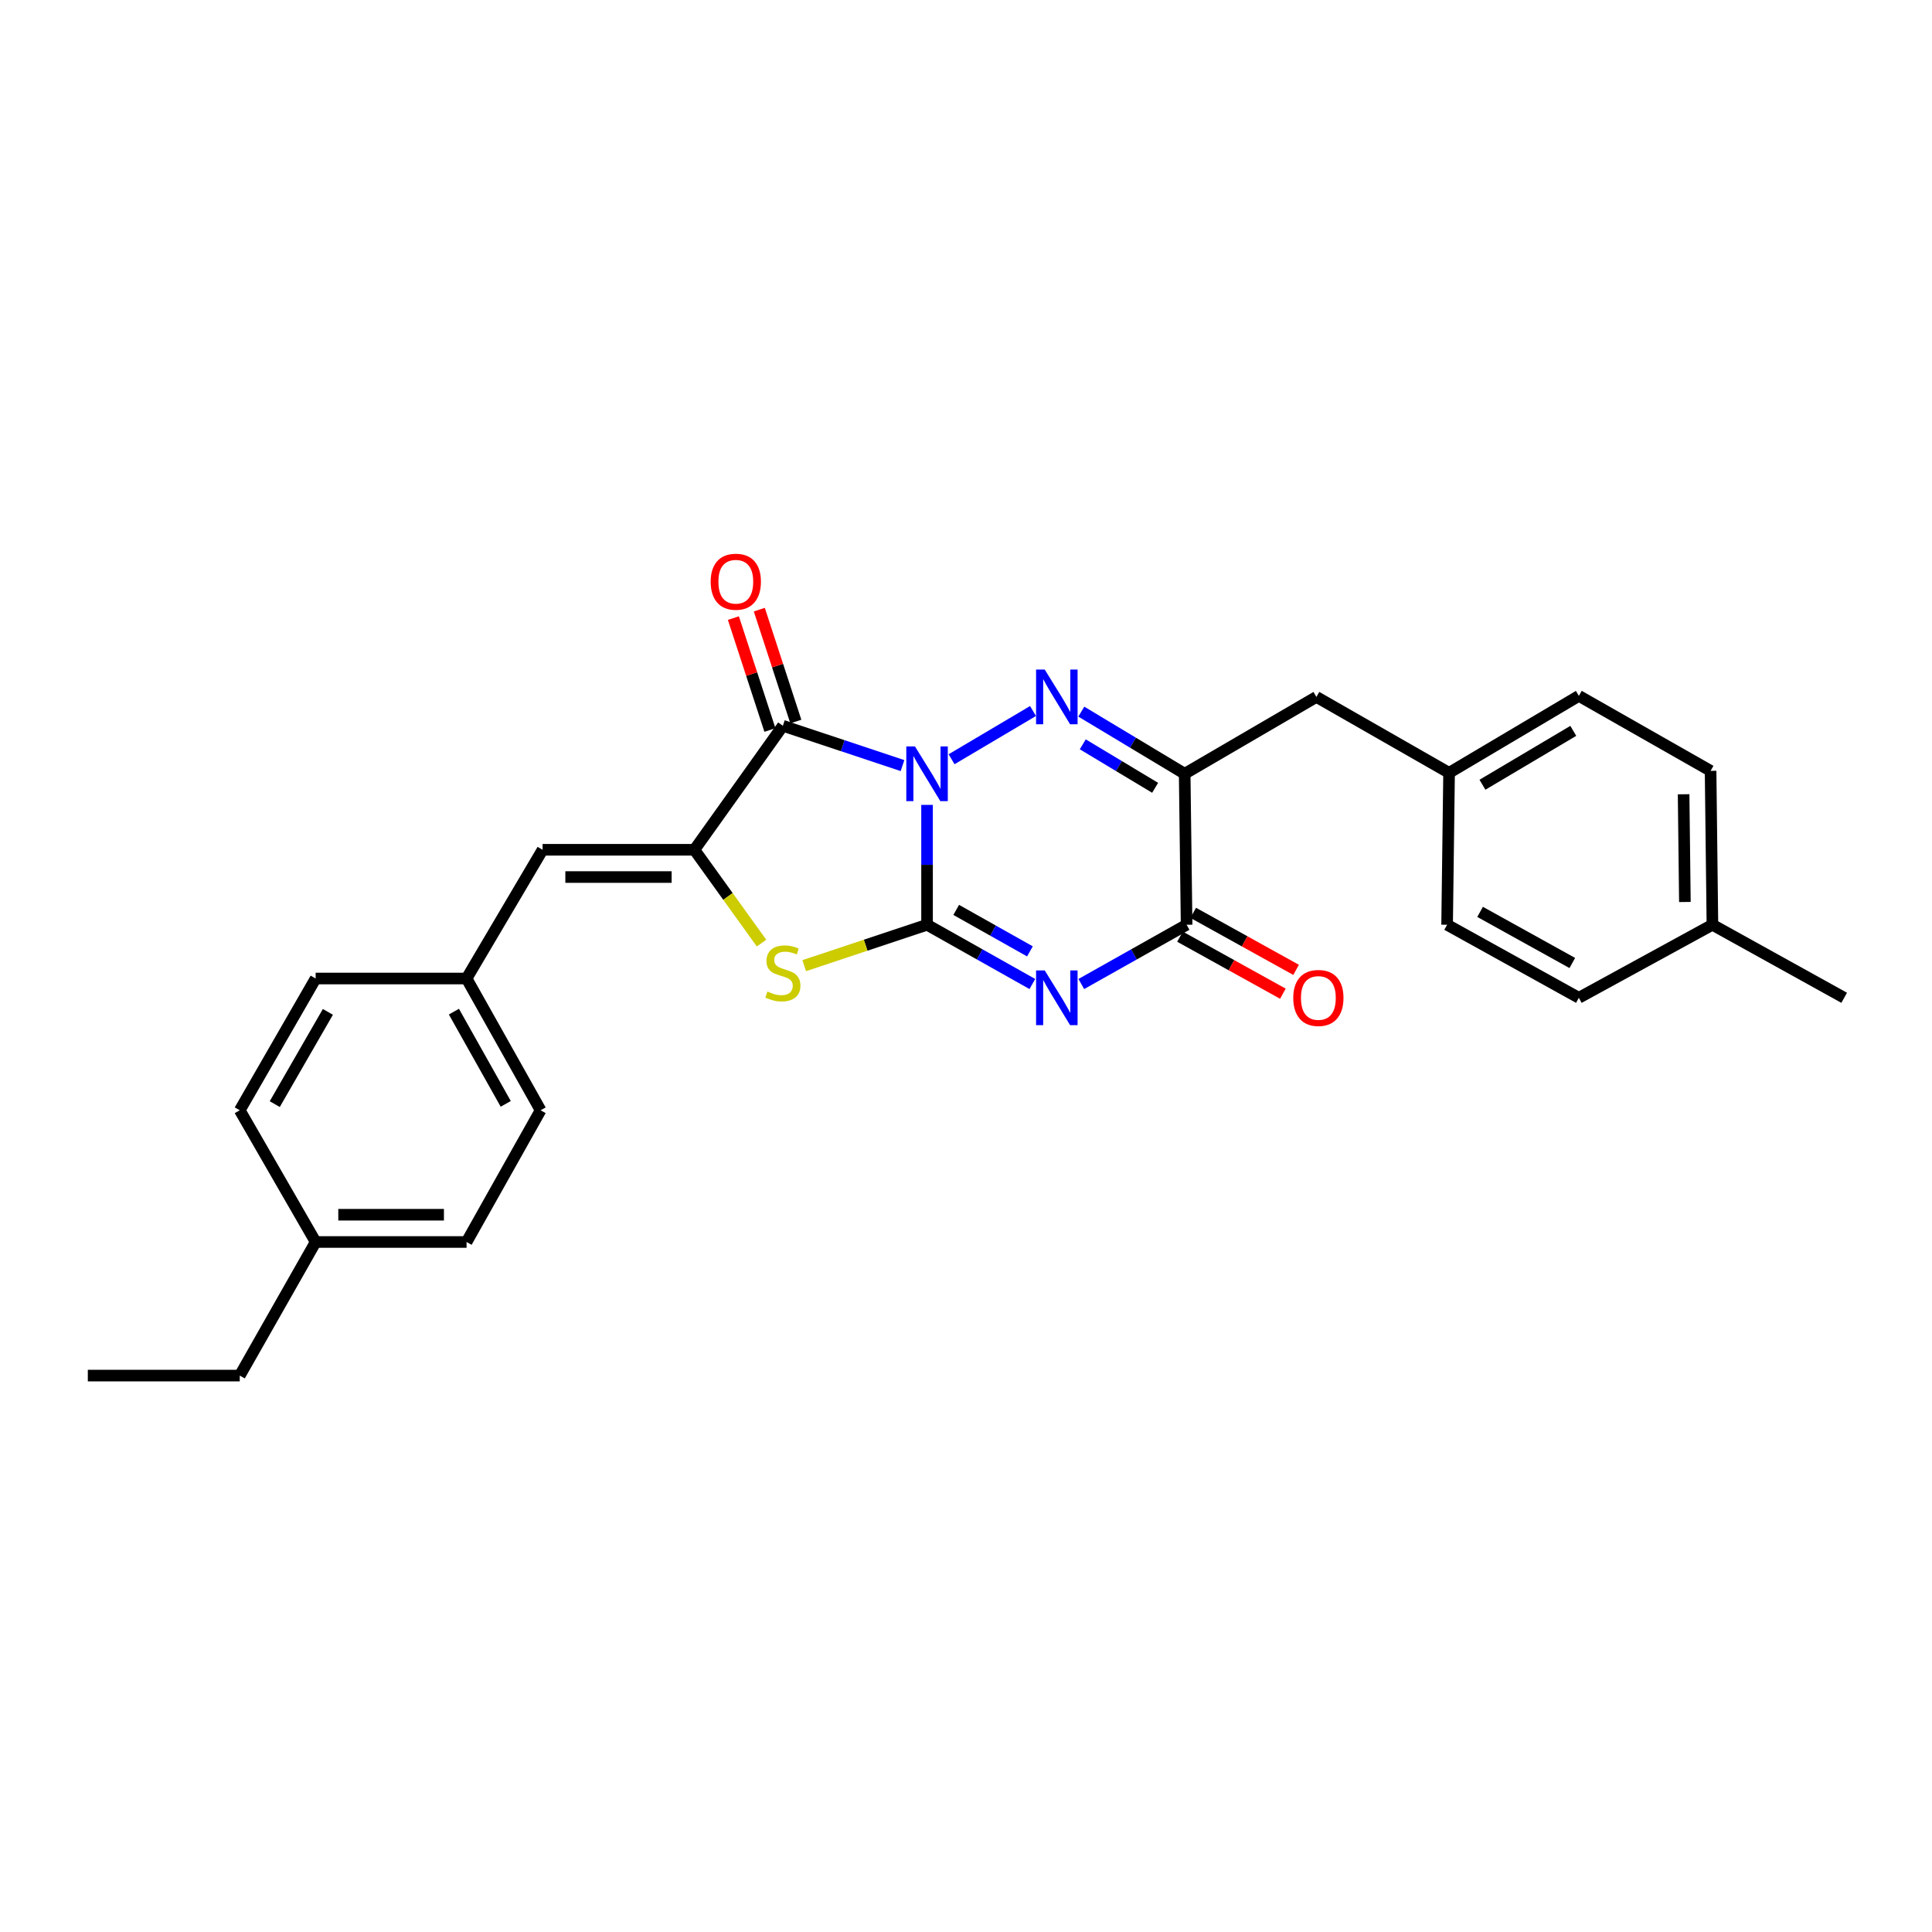 <?xml version='1.0' encoding='iso-8859-1'?>
<svg version='1.1' baseProfile='full'
              xmlns='http://www.w3.org/2000/svg'
                      xmlns:rdkit='http://www.rdkit.org/xml'
                      xmlns:xlink='http://www.w3.org/1999/xlink'
                  xml:space='preserve'
width='1000px' height='1000px' viewBox='0 0 1000 1000'>
<!-- END OF HEADER -->
<rect style='opacity:1.0;fill:#FFFFFF;stroke:none' width='1000' height='1000' x='0' y='0'> </rect>
<path class='bond-0' d='M 479.84,416.611 L 479.84,447.632' style='fill:none;fill-rule:evenodd;stroke:#0000FF;stroke-width:6px;stroke-linecap:butt;stroke-linejoin:miter;stroke-opacity:1' />
<path class='bond-0' d='M 479.84,447.632 L 479.84,478.652' style='fill:none;fill-rule:evenodd;stroke:#000000;stroke-width:6px;stroke-linecap:butt;stroke-linejoin:miter;stroke-opacity:1' />
<path class='bond-2' d='M 492.532,392.983 L 534.691,368.022' style='fill:none;fill-rule:evenodd;stroke:#0000FF;stroke-width:6px;stroke-linecap:butt;stroke-linejoin:miter;stroke-opacity:1' />
<path class='bond-3' d='M 467.134,396.268 L 436.173,385.963' style='fill:none;fill-rule:evenodd;stroke:#0000FF;stroke-width:6px;stroke-linecap:butt;stroke-linejoin:miter;stroke-opacity:1' />
<path class='bond-3' d='M 436.173,385.963 L 405.213,375.658' style='fill:none;fill-rule:evenodd;stroke:#000000;stroke-width:6px;stroke-linecap:butt;stroke-linejoin:miter;stroke-opacity:1' />
<path class='bond-1' d='M 479.84,478.652 L 507.093,493.99' style='fill:none;fill-rule:evenodd;stroke:#000000;stroke-width:6px;stroke-linecap:butt;stroke-linejoin:miter;stroke-opacity:1' />
<path class='bond-1' d='M 507.093,493.99 L 534.347,509.327' style='fill:none;fill-rule:evenodd;stroke:#0000FF;stroke-width:6px;stroke-linecap:butt;stroke-linejoin:miter;stroke-opacity:1' />
<path class='bond-1' d='M 494.936,470.958 L 514.013,481.694' style='fill:none;fill-rule:evenodd;stroke:#000000;stroke-width:6px;stroke-linecap:butt;stroke-linejoin:miter;stroke-opacity:1' />
<path class='bond-1' d='M 514.013,481.694 L 533.09,492.43' style='fill:none;fill-rule:evenodd;stroke:#0000FF;stroke-width:6px;stroke-linecap:butt;stroke-linejoin:miter;stroke-opacity:1' />
<path class='bond-6' d='M 479.84,478.652 L 448.05,489.237' style='fill:none;fill-rule:evenodd;stroke:#000000;stroke-width:6px;stroke-linecap:butt;stroke-linejoin:miter;stroke-opacity:1' />
<path class='bond-6' d='M 448.05,489.237 L 416.259,499.821' style='fill:none;fill-rule:evenodd;stroke:#CCCC00;stroke-width:6px;stroke-linecap:butt;stroke-linejoin:miter;stroke-opacity:1' />
<path class='bond-28' d='M 559.681,509.327 L 586.934,493.99' style='fill:none;fill-rule:evenodd;stroke:#0000FF;stroke-width:6px;stroke-linecap:butt;stroke-linejoin:miter;stroke-opacity:1' />
<path class='bond-28' d='M 586.934,493.99 L 614.187,478.652' style='fill:none;fill-rule:evenodd;stroke:#000000;stroke-width:6px;stroke-linecap:butt;stroke-linejoin:miter;stroke-opacity:1' />
<path class='bond-5' d='M 559.684,368.342 L 586.434,384.419' style='fill:none;fill-rule:evenodd;stroke:#0000FF;stroke-width:6px;stroke-linecap:butt;stroke-linejoin:miter;stroke-opacity:1' />
<path class='bond-5' d='M 586.434,384.419 L 613.184,400.497' style='fill:none;fill-rule:evenodd;stroke:#000000;stroke-width:6px;stroke-linecap:butt;stroke-linejoin:miter;stroke-opacity:1' />
<path class='bond-5' d='M 560.44,385.258 L 579.165,396.512' style='fill:none;fill-rule:evenodd;stroke:#0000FF;stroke-width:6px;stroke-linecap:butt;stroke-linejoin:miter;stroke-opacity:1' />
<path class='bond-5' d='M 579.165,396.512 L 597.891,407.767' style='fill:none;fill-rule:evenodd;stroke:#000000;stroke-width:6px;stroke-linecap:butt;stroke-linejoin:miter;stroke-opacity:1' />
<path class='bond-4' d='M 405.213,375.658 L 359.422,439.845' style='fill:none;fill-rule:evenodd;stroke:#000000;stroke-width:6px;stroke-linecap:butt;stroke-linejoin:miter;stroke-opacity:1' />
<path class='bond-10' d='M 411.919,373.469 L 402.467,344.509' style='fill:none;fill-rule:evenodd;stroke:#000000;stroke-width:6px;stroke-linecap:butt;stroke-linejoin:miter;stroke-opacity:1' />
<path class='bond-10' d='M 402.467,344.509 L 393.016,315.549' style='fill:none;fill-rule:evenodd;stroke:#FF0000;stroke-width:6px;stroke-linecap:butt;stroke-linejoin:miter;stroke-opacity:1' />
<path class='bond-10' d='M 398.506,377.847 L 389.055,348.887' style='fill:none;fill-rule:evenodd;stroke:#000000;stroke-width:6px;stroke-linecap:butt;stroke-linejoin:miter;stroke-opacity:1' />
<path class='bond-10' d='M 389.055,348.887 L 379.603,319.926' style='fill:none;fill-rule:evenodd;stroke:#FF0000;stroke-width:6px;stroke-linecap:butt;stroke-linejoin:miter;stroke-opacity:1' />
<path class='bond-8' d='M 359.422,439.845 L 280.836,439.845' style='fill:none;fill-rule:evenodd;stroke:#000000;stroke-width:6px;stroke-linecap:butt;stroke-linejoin:miter;stroke-opacity:1' />
<path class='bond-8' d='M 347.634,453.954 L 292.624,453.954' style='fill:none;fill-rule:evenodd;stroke:#000000;stroke-width:6px;stroke-linecap:butt;stroke-linejoin:miter;stroke-opacity:1' />
<path class='bond-27' d='M 359.422,439.845 L 376.797,463.999' style='fill:none;fill-rule:evenodd;stroke:#000000;stroke-width:6px;stroke-linecap:butt;stroke-linejoin:miter;stroke-opacity:1' />
<path class='bond-27' d='M 376.797,463.999 L 394.172,488.152' style='fill:none;fill-rule:evenodd;stroke:#CCCC00;stroke-width:6px;stroke-linecap:butt;stroke-linejoin:miter;stroke-opacity:1' />
<path class='bond-7' d='M 613.184,400.497 L 614.187,478.652' style='fill:none;fill-rule:evenodd;stroke:#000000;stroke-width:6px;stroke-linecap:butt;stroke-linejoin:miter;stroke-opacity:1' />
<path class='bond-9' d='M 613.184,400.497 L 681.36,360.726' style='fill:none;fill-rule:evenodd;stroke:#000000;stroke-width:6px;stroke-linecap:butt;stroke-linejoin:miter;stroke-opacity:1' />
<path class='bond-11' d='M 610.767,484.822 L 637.392,499.581' style='fill:none;fill-rule:evenodd;stroke:#000000;stroke-width:6px;stroke-linecap:butt;stroke-linejoin:miter;stroke-opacity:1' />
<path class='bond-11' d='M 637.392,499.581 L 664.018,514.339' style='fill:none;fill-rule:evenodd;stroke:#FF0000;stroke-width:6px;stroke-linecap:butt;stroke-linejoin:miter;stroke-opacity:1' />
<path class='bond-11' d='M 617.607,472.482 L 644.232,487.241' style='fill:none;fill-rule:evenodd;stroke:#000000;stroke-width:6px;stroke-linecap:butt;stroke-linejoin:miter;stroke-opacity:1' />
<path class='bond-11' d='M 644.232,487.241 L 670.858,501.999' style='fill:none;fill-rule:evenodd;stroke:#FF0000;stroke-width:6px;stroke-linecap:butt;stroke-linejoin:miter;stroke-opacity:1' />
<path class='bond-12' d='M 280.836,439.845 L 241.496,506.478' style='fill:none;fill-rule:evenodd;stroke:#000000;stroke-width:6px;stroke-linecap:butt;stroke-linejoin:miter;stroke-opacity:1' />
<path class='bond-13' d='M 681.36,360.726 L 750.039,400.019' style='fill:none;fill-rule:evenodd;stroke:#000000;stroke-width:6px;stroke-linecap:butt;stroke-linejoin:miter;stroke-opacity:1' />
<path class='bond-16' d='M 241.496,506.478 L 163.38,506.478' style='fill:none;fill-rule:evenodd;stroke:#000000;stroke-width:6px;stroke-linecap:butt;stroke-linejoin:miter;stroke-opacity:1' />
<path class='bond-17' d='M 241.496,506.478 L 279.817,574.678' style='fill:none;fill-rule:evenodd;stroke:#000000;stroke-width:6px;stroke-linecap:butt;stroke-linejoin:miter;stroke-opacity:1' />
<path class='bond-17' d='M 234.944,523.619 L 261.769,571.359' style='fill:none;fill-rule:evenodd;stroke:#000000;stroke-width:6px;stroke-linecap:butt;stroke-linejoin:miter;stroke-opacity:1' />
<path class='bond-18' d='M 750.039,400.019 L 749.02,478.652' style='fill:none;fill-rule:evenodd;stroke:#000000;stroke-width:6px;stroke-linecap:butt;stroke-linejoin:miter;stroke-opacity:1' />
<path class='bond-19' d='M 750.039,400.019 L 817.212,360.185' style='fill:none;fill-rule:evenodd;stroke:#000000;stroke-width:6px;stroke-linecap:butt;stroke-linejoin:miter;stroke-opacity:1' />
<path class='bond-19' d='M 767.311,406.18 L 814.333,378.296' style='fill:none;fill-rule:evenodd;stroke:#000000;stroke-width:6px;stroke-linecap:butt;stroke-linejoin:miter;stroke-opacity:1' />
<path class='bond-14' d='M 886.345,478.652 L 885.397,398.992' style='fill:none;fill-rule:evenodd;stroke:#000000;stroke-width:6px;stroke-linecap:butt;stroke-linejoin:miter;stroke-opacity:1' />
<path class='bond-14' d='M 872.095,466.871 L 871.431,411.109' style='fill:none;fill-rule:evenodd;stroke:#000000;stroke-width:6px;stroke-linecap:butt;stroke-linejoin:miter;stroke-opacity:1' />
<path class='bond-25' d='M 886.345,478.652 L 954.545,516.456' style='fill:none;fill-rule:evenodd;stroke:#000000;stroke-width:6px;stroke-linecap:butt;stroke-linejoin:miter;stroke-opacity:1' />
<path class='bond-30' d='M 886.345,478.652 L 817.212,516.456' style='fill:none;fill-rule:evenodd;stroke:#000000;stroke-width:6px;stroke-linecap:butt;stroke-linejoin:miter;stroke-opacity:1' />
<path class='bond-15' d='M 163.38,642.855 L 241.496,642.855' style='fill:none;fill-rule:evenodd;stroke:#000000;stroke-width:6px;stroke-linecap:butt;stroke-linejoin:miter;stroke-opacity:1' />
<path class='bond-15' d='M 175.098,628.746 L 229.779,628.746' style='fill:none;fill-rule:evenodd;stroke:#000000;stroke-width:6px;stroke-linecap:butt;stroke-linejoin:miter;stroke-opacity:1' />
<path class='bond-24' d='M 163.38,642.855 L 124.095,712.003' style='fill:none;fill-rule:evenodd;stroke:#000000;stroke-width:6px;stroke-linecap:butt;stroke-linejoin:miter;stroke-opacity:1' />
<path class='bond-29' d='M 163.38,642.855 L 124.095,574.678' style='fill:none;fill-rule:evenodd;stroke:#000000;stroke-width:6px;stroke-linecap:butt;stroke-linejoin:miter;stroke-opacity:1' />
<path class='bond-23' d='M 163.38,506.478 L 124.095,574.678' style='fill:none;fill-rule:evenodd;stroke:#000000;stroke-width:6px;stroke-linecap:butt;stroke-linejoin:miter;stroke-opacity:1' />
<path class='bond-23' d='M 169.713,523.75 L 142.214,571.49' style='fill:none;fill-rule:evenodd;stroke:#000000;stroke-width:6px;stroke-linecap:butt;stroke-linejoin:miter;stroke-opacity:1' />
<path class='bond-22' d='M 279.817,574.678 L 241.496,642.855' style='fill:none;fill-rule:evenodd;stroke:#000000;stroke-width:6px;stroke-linecap:butt;stroke-linejoin:miter;stroke-opacity:1' />
<path class='bond-21' d='M 749.02,478.652 L 817.212,516.456' style='fill:none;fill-rule:evenodd;stroke:#000000;stroke-width:6px;stroke-linecap:butt;stroke-linejoin:miter;stroke-opacity:1' />
<path class='bond-21' d='M 766.089,471.983 L 813.824,498.446' style='fill:none;fill-rule:evenodd;stroke:#000000;stroke-width:6px;stroke-linecap:butt;stroke-linejoin:miter;stroke-opacity:1' />
<path class='bond-20' d='M 817.212,360.185 L 885.397,398.992' style='fill:none;fill-rule:evenodd;stroke:#000000;stroke-width:6px;stroke-linecap:butt;stroke-linejoin:miter;stroke-opacity:1' />
<path class='bond-26' d='M 124.095,712.003 L 45.455,712.003' style='fill:none;fill-rule:evenodd;stroke:#000000;stroke-width:6px;stroke-linecap:butt;stroke-linejoin:miter;stroke-opacity:1' />
<path  class='atom-0' d='M 473.58 386.337
L 482.86 401.337
Q 483.78 402.817, 485.26 405.497
Q 486.74 408.177, 486.82 408.337
L 486.82 386.337
L 490.58 386.337
L 490.58 414.657
L 486.7 414.657
L 476.74 398.257
Q 475.58 396.337, 474.34 394.137
Q 473.14 391.937, 472.78 391.257
L 472.78 414.657
L 469.1 414.657
L 469.1 386.337
L 473.58 386.337
' fill='#0000FF'/>
<path  class='atom-2' d='M 540.754 502.296
L 550.034 517.296
Q 550.954 518.776, 552.434 521.456
Q 553.914 524.136, 553.994 524.296
L 553.994 502.296
L 557.754 502.296
L 557.754 530.616
L 553.874 530.616
L 543.914 514.216
Q 542.754 512.296, 541.514 510.096
Q 540.314 507.896, 539.954 507.216
L 539.954 530.616
L 536.274 530.616
L 536.274 502.296
L 540.754 502.296
' fill='#0000FF'/>
<path  class='atom-3' d='M 540.754 346.566
L 550.034 361.566
Q 550.954 363.046, 552.434 365.726
Q 553.914 368.406, 553.994 368.566
L 553.994 346.566
L 557.754 346.566
L 557.754 374.886
L 553.874 374.886
L 543.914 358.486
Q 542.754 356.566, 541.514 354.366
Q 540.314 352.166, 539.954 351.486
L 539.954 374.886
L 536.274 374.886
L 536.274 346.566
L 540.754 346.566
' fill='#0000FF'/>
<path  class='atom-7' d='M 397.213 513.219
Q 397.533 513.339, 398.853 513.899
Q 400.173 514.459, 401.613 514.819
Q 403.093 515.139, 404.533 515.139
Q 407.213 515.139, 408.773 513.859
Q 410.333 512.539, 410.333 510.259
Q 410.333 508.699, 409.533 507.739
Q 408.773 506.779, 407.573 506.259
Q 406.373 505.739, 404.373 505.139
Q 401.853 504.379, 400.333 503.659
Q 398.853 502.939, 397.773 501.419
Q 396.733 499.899, 396.733 497.339
Q 396.733 493.779, 399.133 491.579
Q 401.573 489.379, 406.373 489.379
Q 409.653 489.379, 413.373 490.939
L 412.453 494.019
Q 409.053 492.619, 406.493 492.619
Q 403.733 492.619, 402.213 493.779
Q 400.693 494.899, 400.733 496.859
Q 400.733 498.379, 401.493 499.299
Q 402.293 500.219, 403.413 500.739
Q 404.573 501.259, 406.493 501.859
Q 409.053 502.659, 410.573 503.459
Q 412.093 504.259, 413.173 505.899
Q 414.293 507.499, 414.293 510.259
Q 414.293 514.179, 411.653 516.299
Q 409.053 518.379, 404.693 518.379
Q 402.173 518.379, 400.253 517.819
Q 398.373 517.299, 396.133 516.379
L 397.213 513.219
' fill='#CCCC00'/>
<path  class='atom-11' d='M 367.851 301.095
Q 367.851 294.295, 371.211 290.495
Q 374.571 286.695, 380.851 286.695
Q 387.131 286.695, 390.491 290.495
Q 393.851 294.295, 393.851 301.095
Q 393.851 307.975, 390.451 311.895
Q 387.051 315.775, 380.851 315.775
Q 374.611 315.775, 371.211 311.895
Q 367.851 308.015, 367.851 301.095
M 380.851 312.575
Q 385.171 312.575, 387.491 309.695
Q 389.851 306.775, 389.851 301.095
Q 389.851 295.535, 387.491 292.735
Q 385.171 289.895, 380.851 289.895
Q 376.531 289.895, 374.171 292.695
Q 371.851 295.495, 371.851 301.095
Q 371.851 306.815, 374.171 309.695
Q 376.531 312.575, 380.851 312.575
' fill='#FF0000'/>
<path  class='atom-12' d='M 669.387 516.536
Q 669.387 509.736, 672.747 505.936
Q 676.107 502.136, 682.387 502.136
Q 688.667 502.136, 692.027 505.936
Q 695.387 509.736, 695.387 516.536
Q 695.387 523.416, 691.987 527.336
Q 688.587 531.216, 682.387 531.216
Q 676.147 531.216, 672.747 527.336
Q 669.387 523.456, 669.387 516.536
M 682.387 528.016
Q 686.707 528.016, 689.027 525.136
Q 691.387 522.216, 691.387 516.536
Q 691.387 510.976, 689.027 508.176
Q 686.707 505.336, 682.387 505.336
Q 678.067 505.336, 675.707 508.136
Q 673.387 510.936, 673.387 516.536
Q 673.387 522.256, 675.707 525.136
Q 678.067 528.016, 682.387 528.016
' fill='#FF0000'/>
</svg>
